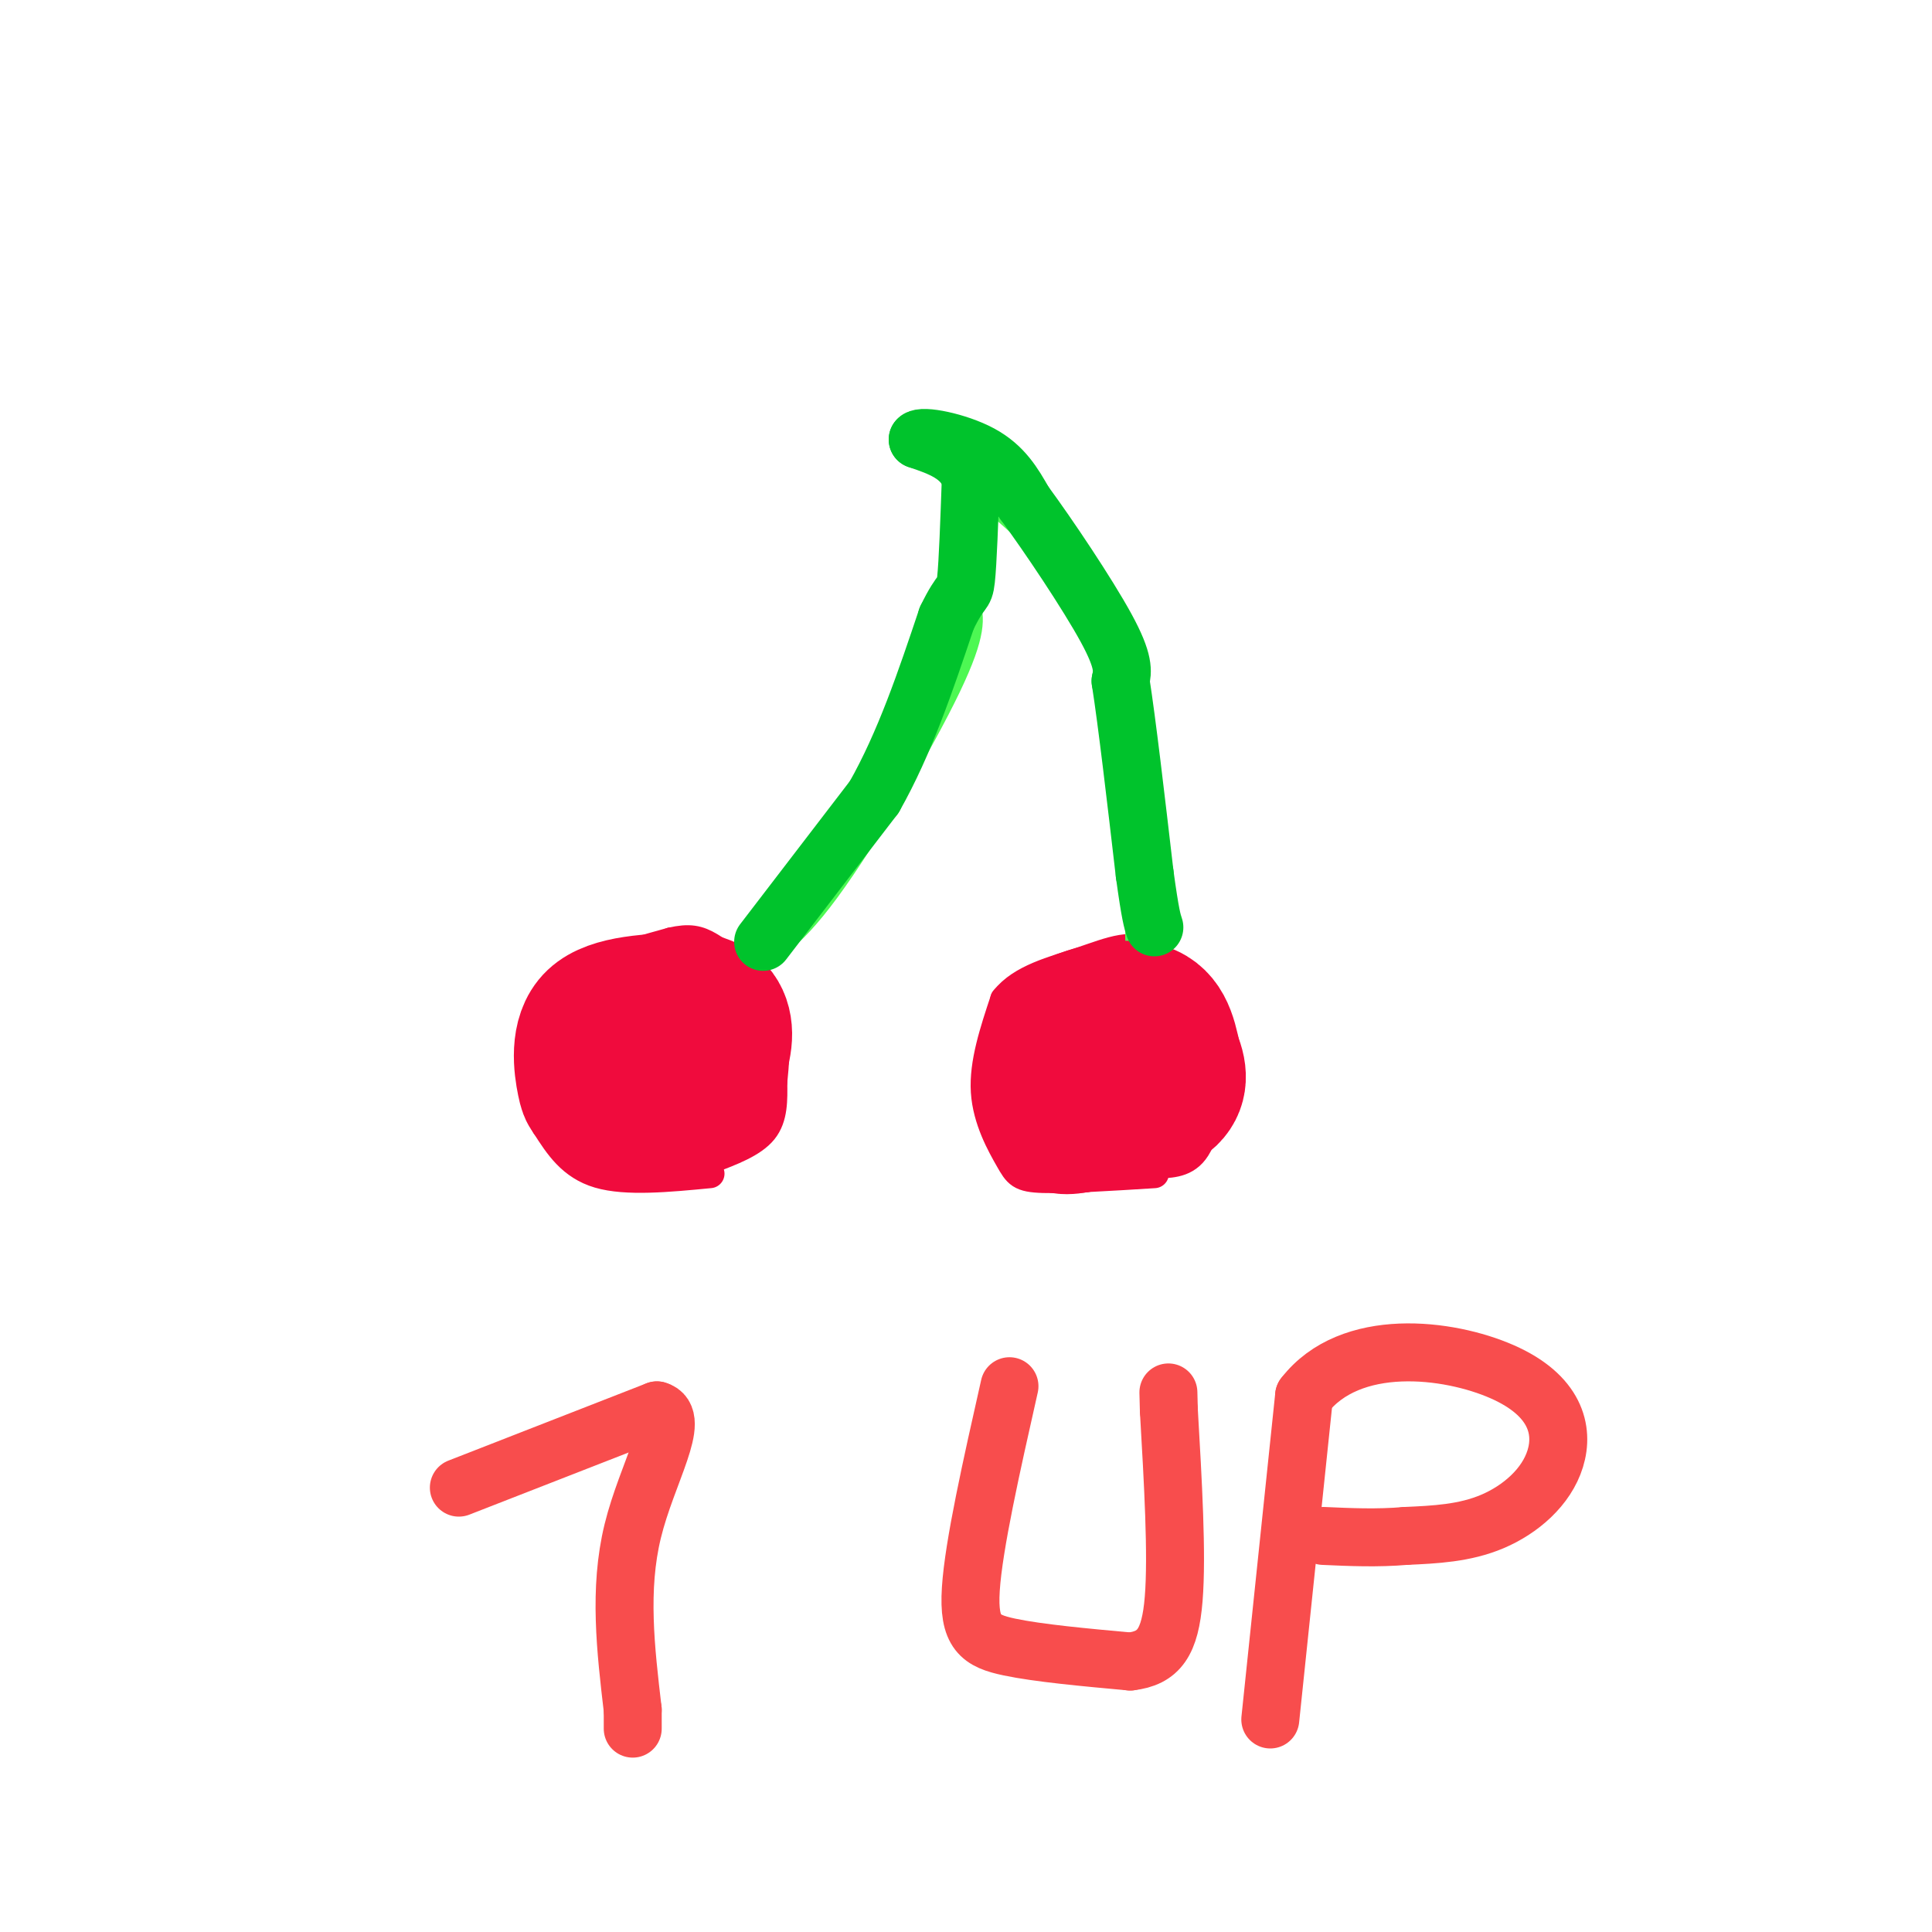 <svg viewBox='0 0 400 400' version='1.1' xmlns='http://www.w3.org/2000/svg' xmlns:xlink='http://www.w3.org/1999/xlink'><g fill='none' stroke='rgb(240,11,61)' stroke-width='6' stroke-linecap='round' stroke-linejoin='round'><path d='M147,243c-8.667,0.833 -17.333,1.667 -23,0c-5.667,-1.667 -8.333,-5.833 -11,-10'/><path d='M113,233c-1.893,-5.929 -1.125,-15.750 1,-22c2.125,-6.250 5.607,-8.929 10,-11c4.393,-2.071 9.696,-3.536 15,-5'/><path d='M139,195c3.727,-0.847 5.545,-0.464 8,1c2.455,1.464 5.545,4.010 8,7c2.455,2.990 4.273,6.426 5,10c0.727,3.574 0.364,7.287 0,11'/><path d='M160,224c0.044,3.667 0.156,7.333 -2,10c-2.156,2.667 -6.578,4.333 -11,6'/><path d='M147,240c-1.833,1.000 -0.917,0.500 0,0'/><path d='M239,243c-9.101,0.571 -18.202,1.143 -23,1c-4.798,-0.143 -5.292,-1.000 -7,-4c-1.708,-3.000 -4.631,-8.143 -5,-14c-0.369,-5.857 1.815,-12.429 4,-19'/><path d='M208,207c3.464,-4.440 10.125,-6.042 16,-8c5.875,-1.958 10.964,-4.274 15,-1c4.036,3.274 7.018,12.137 10,21'/><path d='M249,219c1.689,7.089 0.911,14.311 -1,18c-1.911,3.689 -4.956,3.844 -8,4'/><path d='M240,241c-2.000,0.833 -3.000,0.917 -4,1'/></g>
<g fill='none' stroke='rgb(77,248,83)' stroke-width='6' stroke-linecap='round' stroke-linejoin='round'><path d='M154,199c4.489,-2.044 8.978,-4.089 17,-15c8.022,-10.911 19.578,-30.689 25,-42c5.422,-11.311 4.711,-14.156 4,-17'/><path d='M200,125c1.179,-6.155 2.125,-13.042 2,-18c-0.125,-4.958 -1.321,-7.988 -3,-10c-1.679,-2.012 -3.839,-3.006 -6,-4'/><path d='M193,93c6.044,4.711 24.156,18.489 33,31c8.844,12.511 8.422,23.756 8,35'/><path d='M234,159c1.667,12.000 1.833,24.500 2,37'/><path d='M236,196c0.500,6.167 0.750,3.083 1,0'/></g>
<g fill='none' stroke='rgb(240,11,61)' stroke-width='28' stroke-linecap='round' stroke-linejoin='round'><path d='M224,230c-2.500,-0.167 -5.000,-0.333 -6,-3c-1.000,-2.667 -0.500,-7.833 0,-13'/><path d='M218,214c3.689,-3.578 12.911,-6.022 18,-5c5.089,1.022 6.044,5.511 7,10'/><path d='M243,219c1.444,3.333 1.556,6.667 -2,9c-3.556,2.333 -10.778,3.667 -18,5'/><path d='M223,233c-3.667,0.667 -3.833,-0.167 -4,-1'/><path d='M137,227c-0.417,1.500 -0.833,3.000 -3,3c-2.167,0.000 -6.083,-1.500 -10,-3'/><path d='M124,227c-2.107,-0.417 -2.375,0.042 -3,-3c-0.625,-3.042 -1.607,-9.583 2,-13c3.607,-3.417 11.804,-3.708 20,-4'/><path d='M143,207c4.844,0.356 6.956,3.244 7,7c0.044,3.756 -1.978,8.378 -4,13'/><path d='M146,227c-1.333,2.500 -2.667,2.250 -4,2'/></g>
<g fill='none' stroke='rgb(0,195,44)' stroke-width='12' stroke-linecap='round' stroke-linejoin='round'><path d='M158,195c0.000,0.000 23.000,-30.000 23,-30'/><path d='M181,165c6.333,-11.167 10.667,-24.083 15,-37'/><path d='M196,128c3.178,-6.600 3.622,-4.600 4,-8c0.378,-3.400 0.689,-12.200 1,-21'/><path d='M201,99c-1.667,-4.833 -6.333,-6.417 -11,-8'/><path d='M190,91c0.778,-1.022 8.222,0.422 13,3c4.778,2.578 6.889,6.289 9,10'/><path d='M212,104c5.044,6.844 13.156,18.956 17,26c3.844,7.044 3.422,9.022 3,11'/><path d='M232,141c1.333,8.500 3.167,24.250 5,40'/><path d='M237,181c1.167,8.500 1.583,9.750 2,11'/></g>
<g fill='none' stroke='rgb(248,77,77)' stroke-width='12' stroke-linecap='round' stroke-linejoin='round'><path d='M95,308c0.000,0.000 41.000,-16.000 41,-16'/><path d='M136,292c5.267,1.422 -2.067,12.978 -5,25c-2.933,12.022 -1.467,24.511 0,37'/><path d='M131,354c0.000,6.333 0.000,3.667 0,1'/><path d='M209,287c-3.711,16.467 -7.422,32.933 -8,42c-0.578,9.067 1.978,10.733 8,12c6.022,1.267 15.511,2.133 25,3'/><path d='M234,344c5.933,-0.689 8.267,-3.911 9,-13c0.733,-9.089 -0.133,-24.044 -1,-39'/><path d='M242,292c-0.167,-6.500 -0.083,-3.250 0,0'/><path d='M263,356c0.000,0.000 7.000,-67.000 7,-67'/><path d='M270,289c9.552,-12.391 29.931,-9.868 41,-5c11.069,4.868 12.826,12.080 11,18c-1.826,5.920 -7.236,10.549 -13,13c-5.764,2.451 -11.882,2.726 -18,3'/><path d='M291,318c-5.833,0.500 -11.417,0.250 -17,0'/></g>
</svg>